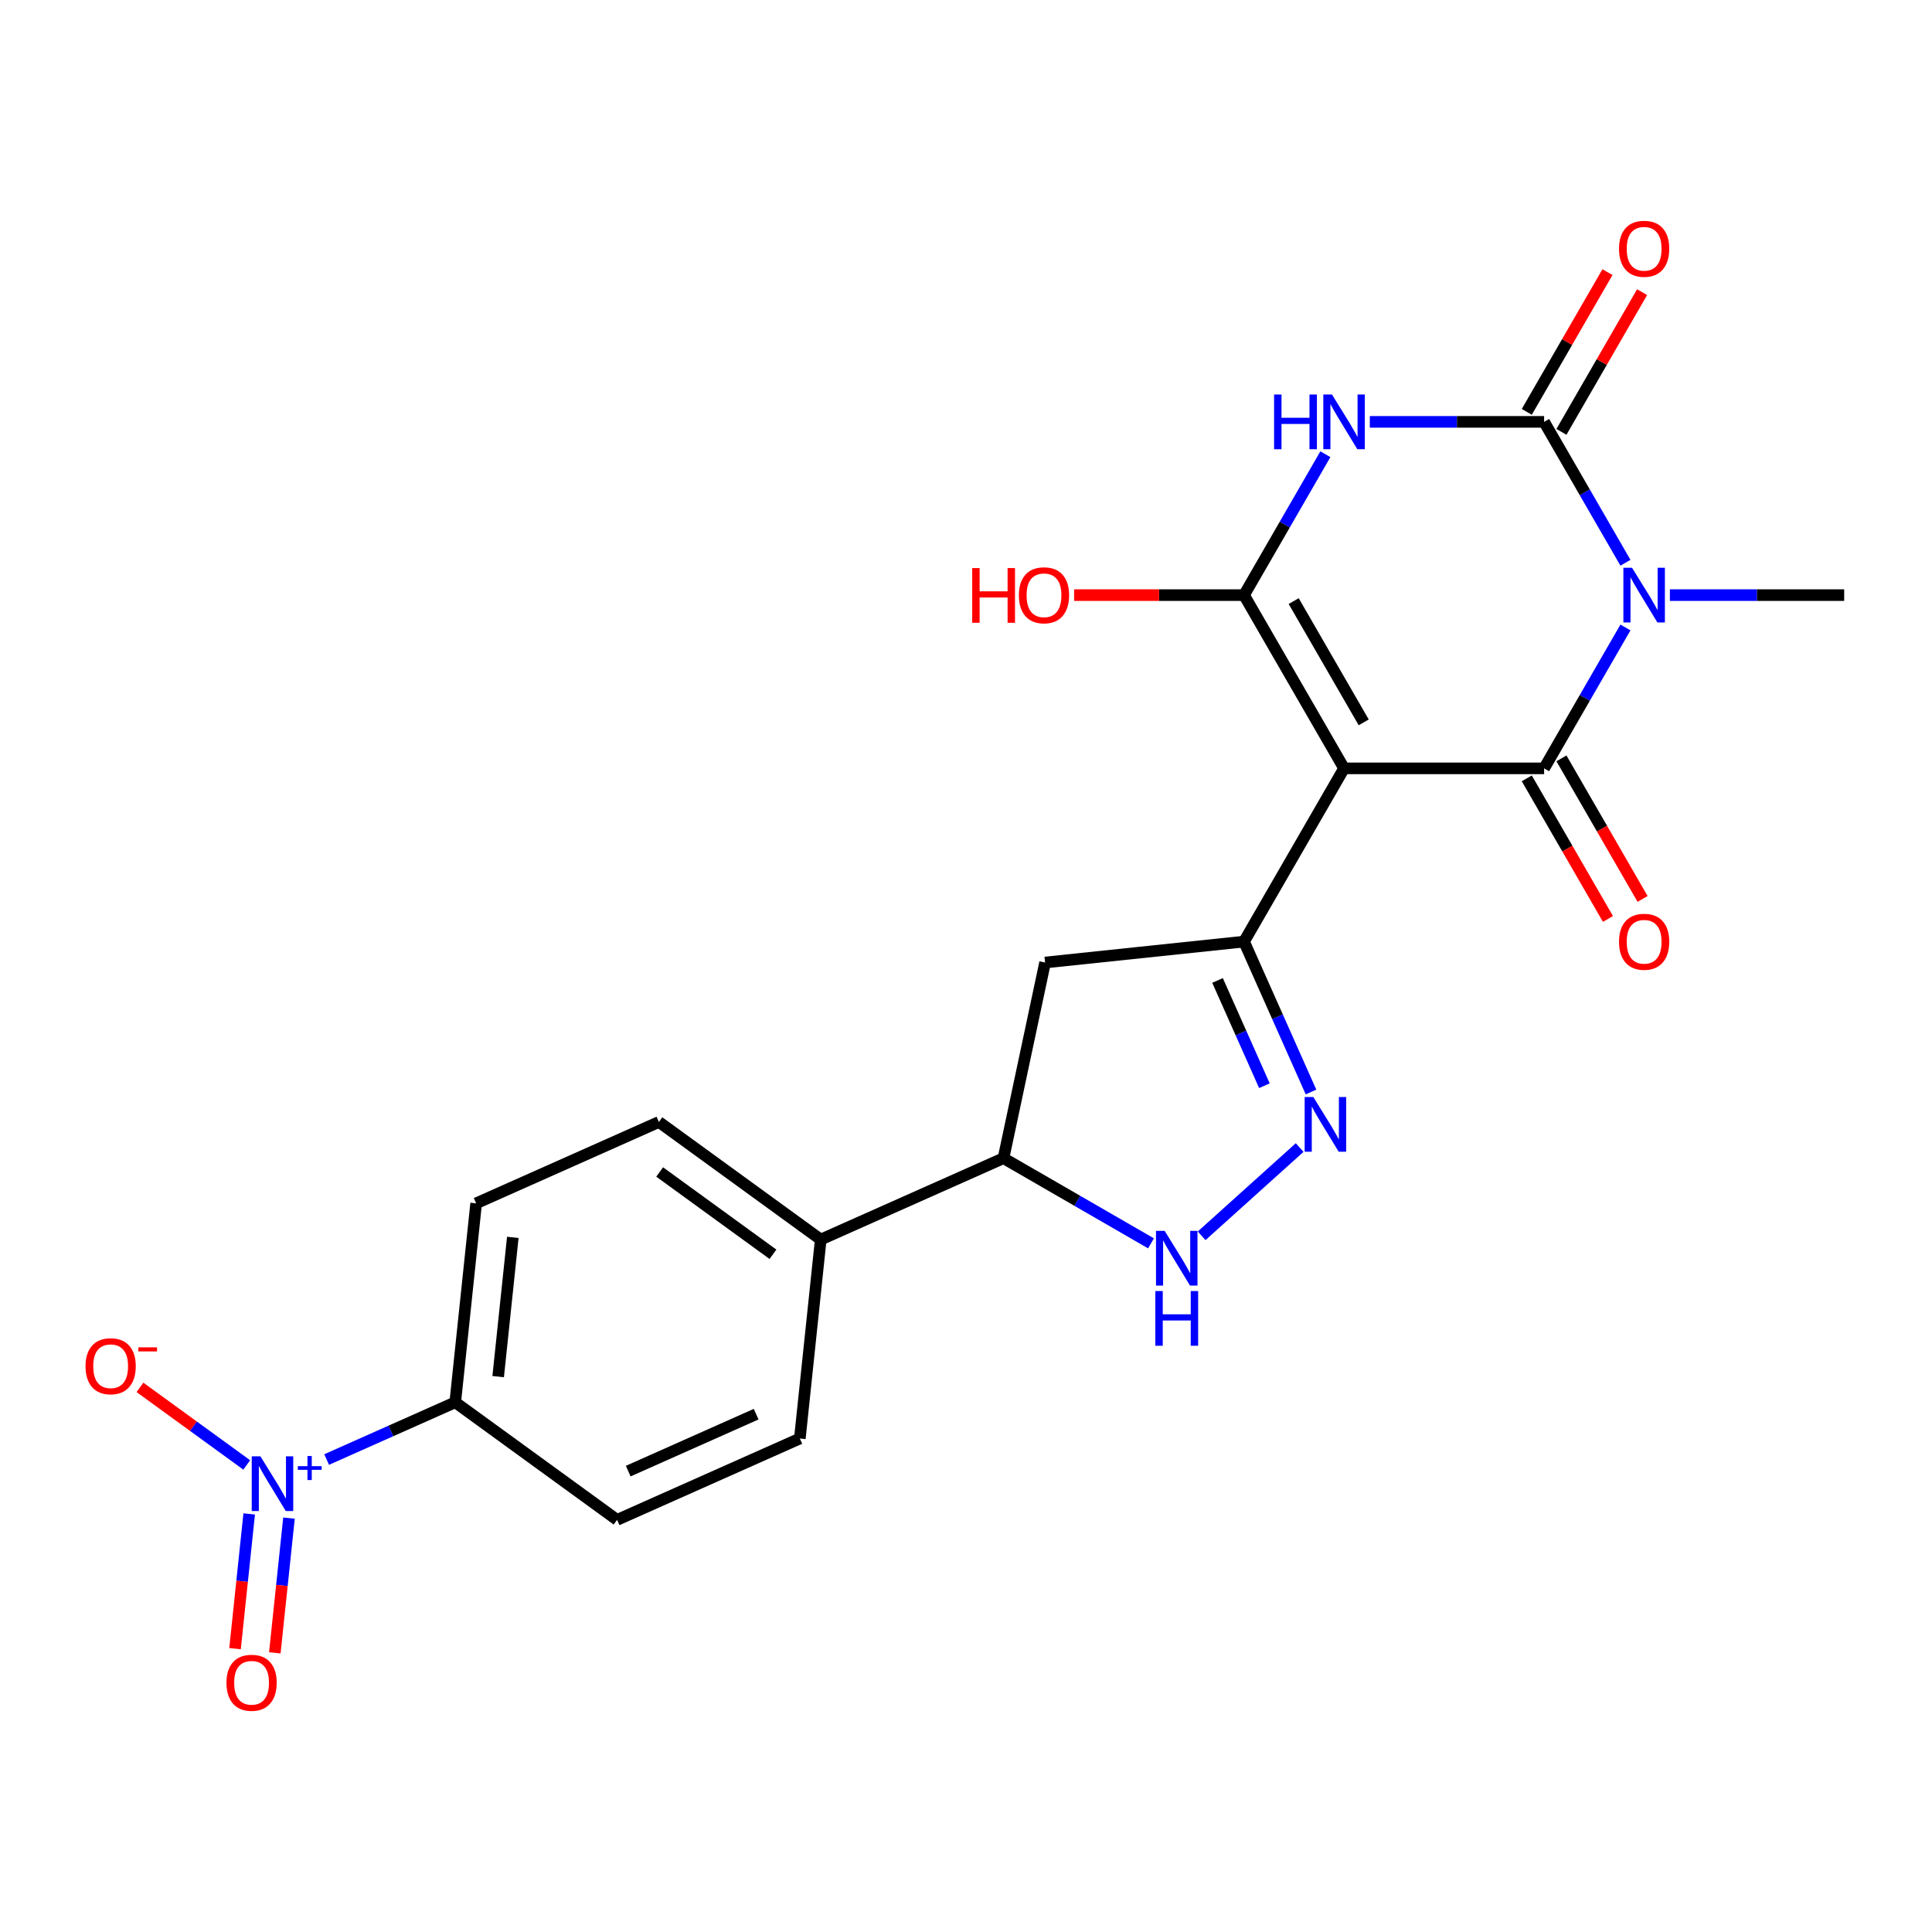 <?xml version='1.0' encoding='iso-8859-1'?>
<svg version='1.1' baseProfile='full'
              xmlns='http://www.w3.org/2000/svg'
                      xmlns:rdkit='http://www.rdkit.org/xml'
                      xmlns:xlink='http://www.w3.org/1999/xlink'
                  xml:space='preserve'
width='1000px' height='1000px' viewBox='0 0 1000 1000'>
<!-- END OF HEADER -->
<rect style='opacity:1.0;fill:#FFFFFF;stroke:none' width='1000' height='1000' x='0' y='0'> </rect>
<path class='bond-1' d='M 695.685,397.701 L 799.229,397.701' style='fill:none;fill-rule:evenodd;stroke:#000000;stroke-width:6px;stroke-linecap:butt;stroke-linejoin:miter;stroke-opacity:1' />
<path class='bond-3' d='M 695.685,397.701 L 643.913,308.029' style='fill:none;fill-rule:evenodd;stroke:#000000;stroke-width:6px;stroke-linecap:butt;stroke-linejoin:miter;stroke-opacity:1' />
<path class='bond-3' d='M 705.854,373.896 L 669.613,311.125' style='fill:none;fill-rule:evenodd;stroke:#000000;stroke-width:6px;stroke-linecap:butt;stroke-linejoin:miter;stroke-opacity:1' />
<path class='bond-5' d='M 695.685,397.701 L 643.913,487.373' style='fill:none;fill-rule:evenodd;stroke:#000000;stroke-width:6px;stroke-linecap:butt;stroke-linejoin:miter;stroke-opacity:1' />
<path class='bond-0' d='M 841.332,324.778 L 820.28,361.239' style='fill:none;fill-rule:evenodd;stroke:#0000FF;stroke-width:6px;stroke-linecap:butt;stroke-linejoin:miter;stroke-opacity:1' />
<path class='bond-0' d='M 820.28,361.239 L 799.229,397.701' style='fill:none;fill-rule:evenodd;stroke:#000000;stroke-width:6px;stroke-linecap:butt;stroke-linejoin:miter;stroke-opacity:1' />
<path class='bond-22' d='M 864.33,308.029 L 909.438,308.029' style='fill:none;fill-rule:evenodd;stroke:#0000FF;stroke-width:6px;stroke-linecap:butt;stroke-linejoin:miter;stroke-opacity:1' />
<path class='bond-22' d='M 909.438,308.029 L 954.545,308.029' style='fill:none;fill-rule:evenodd;stroke:#000000;stroke-width:6px;stroke-linecap:butt;stroke-linejoin:miter;stroke-opacity:1' />
<path class='bond-24' d='M 841.332,291.28 L 820.28,254.819' style='fill:none;fill-rule:evenodd;stroke:#0000FF;stroke-width:6px;stroke-linecap:butt;stroke-linejoin:miter;stroke-opacity:1' />
<path class='bond-24' d='M 820.28,254.819 L 799.229,218.357' style='fill:none;fill-rule:evenodd;stroke:#000000;stroke-width:6px;stroke-linecap:butt;stroke-linejoin:miter;stroke-opacity:1' />
<path class='bond-12' d='M 790.262,402.878 L 811.267,439.26' style='fill:none;fill-rule:evenodd;stroke:#000000;stroke-width:6px;stroke-linecap:butt;stroke-linejoin:miter;stroke-opacity:1' />
<path class='bond-12' d='M 811.267,439.26 L 832.272,475.641' style='fill:none;fill-rule:evenodd;stroke:#FF0000;stroke-width:6px;stroke-linecap:butt;stroke-linejoin:miter;stroke-opacity:1' />
<path class='bond-12' d='M 808.197,392.524 L 829.201,428.905' style='fill:none;fill-rule:evenodd;stroke:#000000;stroke-width:6px;stroke-linecap:butt;stroke-linejoin:miter;stroke-opacity:1' />
<path class='bond-12' d='M 829.201,428.905 L 850.206,465.287' style='fill:none;fill-rule:evenodd;stroke:#FF0000;stroke-width:6px;stroke-linecap:butt;stroke-linejoin:miter;stroke-opacity:1' />
<path class='bond-2' d='M 686.016,235.106 L 664.964,271.567' style='fill:none;fill-rule:evenodd;stroke:#0000FF;stroke-width:6px;stroke-linecap:butt;stroke-linejoin:miter;stroke-opacity:1' />
<path class='bond-2' d='M 664.964,271.567 L 643.913,308.029' style='fill:none;fill-rule:evenodd;stroke:#000000;stroke-width:6px;stroke-linecap:butt;stroke-linejoin:miter;stroke-opacity:1' />
<path class='bond-4' d='M 709.014,218.357 L 754.122,218.357' style='fill:none;fill-rule:evenodd;stroke:#0000FF;stroke-width:6px;stroke-linecap:butt;stroke-linejoin:miter;stroke-opacity:1' />
<path class='bond-4' d='M 754.122,218.357 L 799.229,218.357' style='fill:none;fill-rule:evenodd;stroke:#000000;stroke-width:6px;stroke-linecap:butt;stroke-linejoin:miter;stroke-opacity:1' />
<path class='bond-17' d='M 643.913,308.029 L 599.936,308.029' style='fill:none;fill-rule:evenodd;stroke:#000000;stroke-width:6px;stroke-linecap:butt;stroke-linejoin:miter;stroke-opacity:1' />
<path class='bond-17' d='M 599.936,308.029 L 555.958,308.029' style='fill:none;fill-rule:evenodd;stroke:#FF0000;stroke-width:6px;stroke-linecap:butt;stroke-linejoin:miter;stroke-opacity:1' />
<path class='bond-14' d='M 808.197,223.534 L 829.074,187.373' style='fill:none;fill-rule:evenodd;stroke:#000000;stroke-width:6px;stroke-linecap:butt;stroke-linejoin:miter;stroke-opacity:1' />
<path class='bond-14' d='M 829.074,187.373 L 849.952,151.211' style='fill:none;fill-rule:evenodd;stroke:#FF0000;stroke-width:6px;stroke-linecap:butt;stroke-linejoin:miter;stroke-opacity:1' />
<path class='bond-14' d='M 790.262,213.18 L 811.14,177.018' style='fill:none;fill-rule:evenodd;stroke:#000000;stroke-width:6px;stroke-linecap:butt;stroke-linejoin:miter;stroke-opacity:1' />
<path class='bond-14' d='M 811.14,177.018 L 832.018,140.857' style='fill:none;fill-rule:evenodd;stroke:#FF0000;stroke-width:6px;stroke-linecap:butt;stroke-linejoin:miter;stroke-opacity:1' />
<path class='bond-6' d='M 643.913,487.373 L 661.242,526.294' style='fill:none;fill-rule:evenodd;stroke:#000000;stroke-width:6px;stroke-linecap:butt;stroke-linejoin:miter;stroke-opacity:1' />
<path class='bond-6' d='M 661.242,526.294 L 678.571,565.216' style='fill:none;fill-rule:evenodd;stroke:#0000FF;stroke-width:6px;stroke-linecap:butt;stroke-linejoin:miter;stroke-opacity:1' />
<path class='bond-6' d='M 630.194,507.472 L 642.324,534.717' style='fill:none;fill-rule:evenodd;stroke:#000000;stroke-width:6px;stroke-linecap:butt;stroke-linejoin:miter;stroke-opacity:1' />
<path class='bond-6' d='M 642.324,534.717 L 654.454,561.963' style='fill:none;fill-rule:evenodd;stroke:#0000FF;stroke-width:6px;stroke-linecap:butt;stroke-linejoin:miter;stroke-opacity:1' />
<path class='bond-9' d='M 643.913,487.373 L 540.936,498.196' style='fill:none;fill-rule:evenodd;stroke:#000000;stroke-width:6px;stroke-linecap:butt;stroke-linejoin:miter;stroke-opacity:1' />
<path class='bond-8' d='M 672.7,593.966 L 621.96,639.652' style='fill:none;fill-rule:evenodd;stroke:#0000FF;stroke-width:6px;stroke-linecap:butt;stroke-linejoin:miter;stroke-opacity:1' />
<path class='bond-7' d='M 169.073,755.457 L 202.352,740.64' style='fill:none;fill-rule:evenodd;stroke:#0000FF;stroke-width:6px;stroke-linecap:butt;stroke-linejoin:miter;stroke-opacity:1' />
<path class='bond-7' d='M 202.352,740.64 L 235.632,725.823' style='fill:none;fill-rule:evenodd;stroke:#000000;stroke-width:6px;stroke-linecap:butt;stroke-linejoin:miter;stroke-opacity:1' />
<path class='bond-13' d='M 127.711,758.254 L 100.079,738.178' style='fill:none;fill-rule:evenodd;stroke:#0000FF;stroke-width:6px;stroke-linecap:butt;stroke-linejoin:miter;stroke-opacity:1' />
<path class='bond-13' d='M 100.079,738.178 L 72.448,718.103' style='fill:none;fill-rule:evenodd;stroke:#FF0000;stroke-width:6px;stroke-linecap:butt;stroke-linejoin:miter;stroke-opacity:1' />
<path class='bond-15' d='M 128.982,783.604 L 125.317,818.474' style='fill:none;fill-rule:evenodd;stroke:#0000FF;stroke-width:6px;stroke-linecap:butt;stroke-linejoin:miter;stroke-opacity:1' />
<path class='bond-15' d='M 125.317,818.474 L 121.652,853.345' style='fill:none;fill-rule:evenodd;stroke:#FF0000;stroke-width:6px;stroke-linecap:butt;stroke-linejoin:miter;stroke-opacity:1' />
<path class='bond-15' d='M 149.577,785.769 L 145.912,820.639' style='fill:none;fill-rule:evenodd;stroke:#0000FF;stroke-width:6px;stroke-linecap:butt;stroke-linejoin:miter;stroke-opacity:1' />
<path class='bond-15' d='M 145.912,820.639 L 142.247,855.509' style='fill:none;fill-rule:evenodd;stroke:#FF0000;stroke-width:6px;stroke-linecap:butt;stroke-linejoin:miter;stroke-opacity:1' />
<path class='bond-23' d='M 595.752,643.554 L 557.58,621.516' style='fill:none;fill-rule:evenodd;stroke:#0000FF;stroke-width:6px;stroke-linecap:butt;stroke-linejoin:miter;stroke-opacity:1' />
<path class='bond-23' d='M 557.58,621.516 L 519.408,599.477' style='fill:none;fill-rule:evenodd;stroke:#000000;stroke-width:6px;stroke-linecap:butt;stroke-linejoin:miter;stroke-opacity:1' />
<path class='bond-10' d='M 540.936,498.196 L 519.408,599.477' style='fill:none;fill-rule:evenodd;stroke:#000000;stroke-width:6px;stroke-linecap:butt;stroke-linejoin:miter;stroke-opacity:1' />
<path class='bond-16' d='M 519.408,599.477 L 424.816,641.592' style='fill:none;fill-rule:evenodd;stroke:#000000;stroke-width:6px;stroke-linecap:butt;stroke-linejoin:miter;stroke-opacity:1' />
<path class='bond-11' d='M 235.632,725.823 L 246.455,622.846' style='fill:none;fill-rule:evenodd;stroke:#000000;stroke-width:6px;stroke-linecap:butt;stroke-linejoin:miter;stroke-opacity:1' />
<path class='bond-11' d='M 257.851,712.541 L 265.427,640.457' style='fill:none;fill-rule:evenodd;stroke:#000000;stroke-width:6px;stroke-linecap:butt;stroke-linejoin:miter;stroke-opacity:1' />
<path class='bond-25' d='M 235.632,725.823 L 319.401,786.684' style='fill:none;fill-rule:evenodd;stroke:#000000;stroke-width:6px;stroke-linecap:butt;stroke-linejoin:miter;stroke-opacity:1' />
<path class='bond-20' d='M 424.816,641.592 L 413.993,744.569' style='fill:none;fill-rule:evenodd;stroke:#000000;stroke-width:6px;stroke-linecap:butt;stroke-linejoin:miter;stroke-opacity:1' />
<path class='bond-21' d='M 424.816,641.592 L 341.047,580.731' style='fill:none;fill-rule:evenodd;stroke:#000000;stroke-width:6px;stroke-linecap:butt;stroke-linejoin:miter;stroke-opacity:1' />
<path class='bond-21' d='M 400.079,649.217 L 341.44,606.614' style='fill:none;fill-rule:evenodd;stroke:#000000;stroke-width:6px;stroke-linecap:butt;stroke-linejoin:miter;stroke-opacity:1' />
<path class='bond-18' d='M 319.401,786.684 L 413.993,744.569' style='fill:none;fill-rule:evenodd;stroke:#000000;stroke-width:6px;stroke-linecap:butt;stroke-linejoin:miter;stroke-opacity:1' />
<path class='bond-18' d='M 325.167,761.449 L 391.381,731.968' style='fill:none;fill-rule:evenodd;stroke:#000000;stroke-width:6px;stroke-linecap:butt;stroke-linejoin:miter;stroke-opacity:1' />
<path class='bond-19' d='M 246.455,622.846 L 341.047,580.731' style='fill:none;fill-rule:evenodd;stroke:#000000;stroke-width:6px;stroke-linecap:butt;stroke-linejoin:miter;stroke-opacity:1' />
<path  class='atom-1' d='M 844.741 293.869
L 854.021 308.869
Q 854.941 310.349, 856.421 313.029
Q 857.901 315.709, 857.981 315.869
L 857.981 293.869
L 861.741 293.869
L 861.741 322.189
L 857.861 322.189
L 847.901 305.789
Q 846.741 303.869, 845.501 301.669
Q 844.301 299.469, 843.941 298.789
L 843.941 322.189
L 840.261 322.189
L 840.261 293.869
L 844.741 293.869
' fill='#0000FF'/>
<path  class='atom-3' d='M 659.465 204.197
L 663.305 204.197
L 663.305 216.237
L 677.785 216.237
L 677.785 204.197
L 681.625 204.197
L 681.625 232.517
L 677.785 232.517
L 677.785 219.437
L 663.305 219.437
L 663.305 232.517
L 659.465 232.517
L 659.465 204.197
' fill='#0000FF'/>
<path  class='atom-3' d='M 689.425 204.197
L 698.705 219.197
Q 699.625 220.677, 701.105 223.357
Q 702.585 226.037, 702.665 226.197
L 702.665 204.197
L 706.425 204.197
L 706.425 232.517
L 702.545 232.517
L 692.585 216.117
Q 691.425 214.197, 690.185 211.997
Q 688.985 209.797, 688.625 209.117
L 688.625 232.517
L 684.945 232.517
L 684.945 204.197
L 689.425 204.197
' fill='#0000FF'/>
<path  class='atom-7' d='M 679.768 567.805
L 689.048 582.805
Q 689.968 584.285, 691.448 586.965
Q 692.928 589.645, 693.008 589.805
L 693.008 567.805
L 696.768 567.805
L 696.768 596.125
L 692.888 596.125
L 682.928 579.725
Q 681.768 577.805, 680.528 575.605
Q 679.328 573.405, 678.968 572.725
L 678.968 596.125
L 675.288 596.125
L 675.288 567.805
L 679.768 567.805
' fill='#0000FF'/>
<path  class='atom-8' d='M 134.78 753.778
L 144.06 768.778
Q 144.98 770.258, 146.46 772.938
Q 147.94 775.618, 148.02 775.778
L 148.02 753.778
L 151.78 753.778
L 151.78 782.098
L 147.9 782.098
L 137.94 765.698
Q 136.78 763.778, 135.54 761.578
Q 134.34 759.378, 133.98 758.698
L 133.98 782.098
L 130.3 782.098
L 130.3 753.778
L 134.78 753.778
' fill='#0000FF'/>
<path  class='atom-8' d='M 154.156 758.883
L 159.145 758.883
L 159.145 753.629
L 161.363 753.629
L 161.363 758.883
L 166.484 758.883
L 166.484 760.783
L 161.363 760.783
L 161.363 766.063
L 159.145 766.063
L 159.145 760.783
L 154.156 760.783
L 154.156 758.883
' fill='#0000FF'/>
<path  class='atom-9' d='M 602.82 637.089
L 612.1 652.089
Q 613.02 653.569, 614.5 656.249
Q 615.98 658.929, 616.06 659.089
L 616.06 637.089
L 619.82 637.089
L 619.82 665.409
L 615.94 665.409
L 605.98 649.009
Q 604.82 647.089, 603.58 644.889
Q 602.38 642.689, 602.02 642.009
L 602.02 665.409
L 598.34 665.409
L 598.34 637.089
L 602.82 637.089
' fill='#0000FF'/>
<path  class='atom-9' d='M 598 668.241
L 601.84 668.241
L 601.84 680.281
L 616.32 680.281
L 616.32 668.241
L 620.16 668.241
L 620.16 696.561
L 616.32 696.561
L 616.32 683.481
L 601.84 683.481
L 601.84 696.561
L 598 696.561
L 598 668.241
' fill='#0000FF'/>
<path  class='atom-13' d='M 838.001 487.453
Q 838.001 480.653, 841.361 476.853
Q 844.721 473.053, 851.001 473.053
Q 857.281 473.053, 860.641 476.853
Q 864.001 480.653, 864.001 487.453
Q 864.001 494.333, 860.601 498.253
Q 857.201 502.133, 851.001 502.133
Q 844.761 502.133, 841.361 498.253
Q 838.001 494.373, 838.001 487.453
M 851.001 498.933
Q 855.321 498.933, 857.641 496.053
Q 860.001 493.133, 860.001 487.453
Q 860.001 481.893, 857.641 479.093
Q 855.321 476.253, 851.001 476.253
Q 846.681 476.253, 844.321 479.053
Q 842.001 481.853, 842.001 487.453
Q 842.001 493.173, 844.321 496.053
Q 846.681 498.933, 851.001 498.933
' fill='#FF0000'/>
<path  class='atom-14' d='M 44.271 707.156
Q 44.271 700.356, 47.631 696.556
Q 50.991 692.756, 57.271 692.756
Q 63.551 692.756, 66.911 696.556
Q 70.271 700.356, 70.271 707.156
Q 70.271 714.036, 66.871 717.956
Q 63.471 721.836, 57.271 721.836
Q 51.031 721.836, 47.631 717.956
Q 44.271 714.076, 44.271 707.156
M 57.271 718.636
Q 61.591 718.636, 63.911 715.756
Q 66.271 712.836, 66.271 707.156
Q 66.271 701.596, 63.911 698.796
Q 61.591 695.956, 57.271 695.956
Q 52.951 695.956, 50.591 698.756
Q 48.271 701.556, 48.271 707.156
Q 48.271 712.876, 50.591 715.756
Q 52.951 718.636, 57.271 718.636
' fill='#FF0000'/>
<path  class='atom-14' d='M 71.591 697.379
L 81.28 697.379
L 81.28 699.491
L 71.591 699.491
L 71.591 697.379
' fill='#FF0000'/>
<path  class='atom-15' d='M 838.001 128.765
Q 838.001 121.965, 841.361 118.165
Q 844.721 114.365, 851.001 114.365
Q 857.281 114.365, 860.641 118.165
Q 864.001 121.965, 864.001 128.765
Q 864.001 135.645, 860.601 139.565
Q 857.201 143.445, 851.001 143.445
Q 844.761 143.445, 841.361 139.565
Q 838.001 135.685, 838.001 128.765
M 851.001 140.245
Q 855.321 140.245, 857.641 137.365
Q 860.001 134.445, 860.001 128.765
Q 860.001 123.205, 857.641 120.405
Q 855.321 117.565, 851.001 117.565
Q 846.681 117.565, 844.321 120.365
Q 842.001 123.165, 842.001 128.765
Q 842.001 134.485, 844.321 137.365
Q 846.681 140.245, 851.001 140.245
' fill='#FF0000'/>
<path  class='atom-16' d='M 117.216 870.995
Q 117.216 864.195, 120.576 860.395
Q 123.936 856.595, 130.216 856.595
Q 136.496 856.595, 139.856 860.395
Q 143.216 864.195, 143.216 870.995
Q 143.216 877.875, 139.816 881.795
Q 136.416 885.675, 130.216 885.675
Q 123.976 885.675, 120.576 881.795
Q 117.216 877.915, 117.216 870.995
M 130.216 882.475
Q 134.536 882.475, 136.856 879.595
Q 139.216 876.675, 139.216 870.995
Q 139.216 865.435, 136.856 862.635
Q 134.536 859.795, 130.216 859.795
Q 125.896 859.795, 123.536 862.595
Q 121.216 865.395, 121.216 870.995
Q 121.216 876.715, 123.536 879.595
Q 125.896 882.475, 130.216 882.475
' fill='#FF0000'/>
<path  class='atom-18' d='M 503.209 294.029
L 507.049 294.029
L 507.049 306.069
L 521.529 306.069
L 521.529 294.029
L 525.369 294.029
L 525.369 322.349
L 521.529 322.349
L 521.529 309.269
L 507.049 309.269
L 507.049 322.349
L 503.209 322.349
L 503.209 294.029
' fill='#FF0000'/>
<path  class='atom-18' d='M 527.369 308.109
Q 527.369 301.309, 530.729 297.509
Q 534.089 293.709, 540.369 293.709
Q 546.649 293.709, 550.009 297.509
Q 553.369 301.309, 553.369 308.109
Q 553.369 314.989, 549.969 318.909
Q 546.569 322.789, 540.369 322.789
Q 534.129 322.789, 530.729 318.909
Q 527.369 315.029, 527.369 308.109
M 540.369 319.589
Q 544.689 319.589, 547.009 316.709
Q 549.369 313.789, 549.369 308.109
Q 549.369 302.549, 547.009 299.749
Q 544.689 296.909, 540.369 296.909
Q 536.049 296.909, 533.689 299.709
Q 531.369 302.509, 531.369 308.109
Q 531.369 313.829, 533.689 316.709
Q 536.049 319.589, 540.369 319.589
' fill='#FF0000'/>
</svg>
